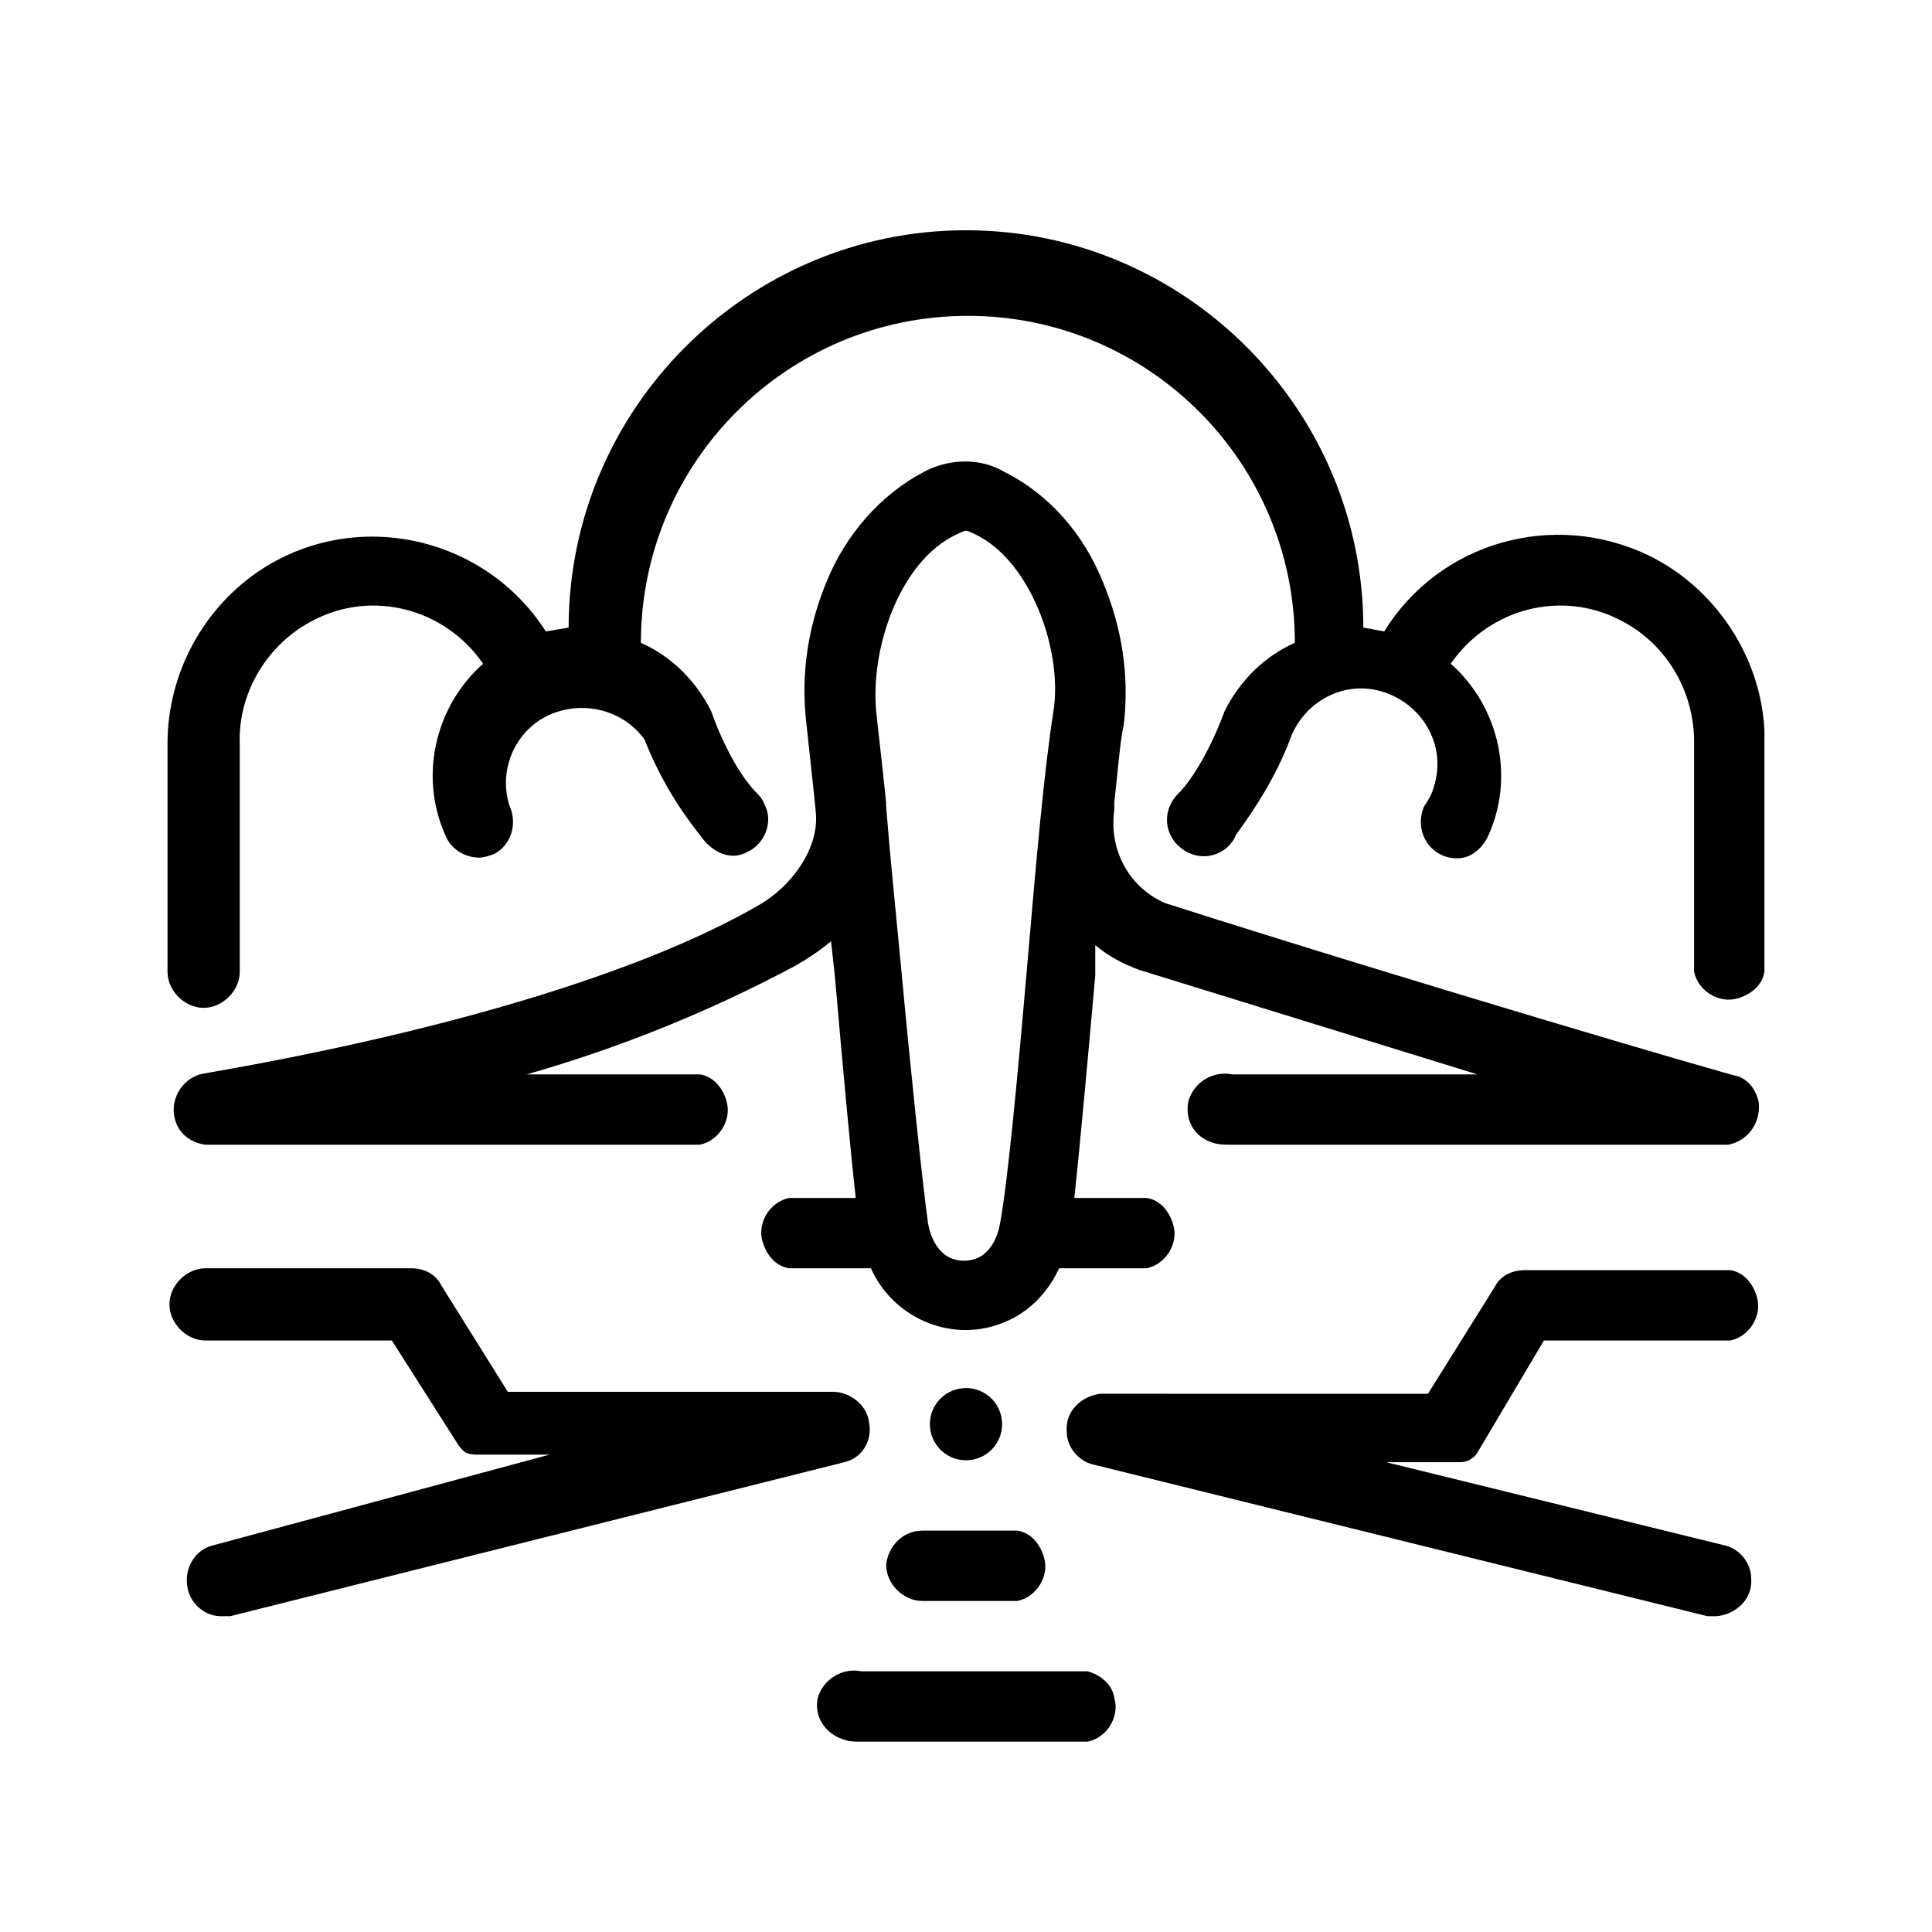<?xml version="1.0" encoding="UTF-8"?>
<!-- Uploaded to: ICON Repo, www.iconrepo.com, Generator: ICON Repo Mixer Tools -->
<svg fill="#000000" width="800px" height="800px" version="1.1" viewBox="144 144 512 512" xmlns="http://www.w3.org/2000/svg">
 <g>
  <path d="m345.08 383.88c-52.395 30.23-147.11 44.336-148.12 44.84-5.039 1.512-8.062 7.055-6.551 12.09 1.008 3.527 4.031 6.047 8.062 6.551h130.99c5.039-1.008 8.566-6.551 7.055-11.586-1.008-3.527-3.527-6.551-7.055-7.055h-45.848c24.688-7.055 48.367-16.625 71.039-28.719 3.527-2.016 6.551-4.031 9.574-6.551l1.008 9.07c2.016 23.176 4.031 45.344 5.543 58.945h-17.633c-5.039 1.008-8.566 6.551-7.055 11.586 1.008 3.527 3.527 6.551 7.055 7.055l21.66 0.004c6.047 13.602 22.168 20.152 35.77 14.105 6.047-2.519 11.082-7.559 14.105-14.105h23.176c5.039-1.008 8.566-6.551 7.055-11.586-1.008-3.527-3.527-6.551-7.055-7.055h-19.145c1.512-14.105 3.527-36.273 5.543-58.945v-8.062c3.527 3.023 7.559 5.039 11.586 6.551l89.68 27.711-64.992-0.004c-5.039-1.008-10.078 2.016-11.586 7.055-1.008 5.039 1.512 9.574 6.551 11.082 1.512 0.504 3.023 0.504 5.039 0.504h131.5c5.039-1.008 8.566-5.543 8.062-11.082-0.504-3.023-2.519-6.047-5.543-7.055-1.008 0-82.121-23.68-151.65-45.848-9.574-4.031-15.113-14.105-13.602-24.688v-2.016c1.008-9.07 1.512-16.121 2.519-20.656 1.512-13.098-0.504-25.695-5.543-37.785-5.039-12.594-14.105-23.176-26.199-29.223-6.047-3.527-13.602-3.527-20.152-0.504l-1.012 0.508c-11.586 6.047-20.656 16.625-25.695 28.719-5.039 12.09-7.055 24.688-5.543 37.785 0.504 5.039 1.512 13.602 2.519 23.68 1.012 10.074-7.051 20.152-15.113 24.684zm52.398-98.242s2.016-1.008 2.519-1.008 2.519 1.008 2.519 1.008c14.609 7.055 23.176 30.73 20.656 46.855-2.519 16.121-4.535 39.297-7.055 68.52-2.519 29.223-5.039 55.922-7.055 67.008-0.504 3.023-2.519 10.078-9.574 10.078-7.055 0-9.07-7.055-9.574-10.078-1.512-11.082-4.535-39.801-7.055-67.008-1.512-15.617-3.023-30.73-4.031-43.328v-1.008c-1.008-10.078-2.016-18.137-2.519-23.176-2.008-17.129 6.051-40.809 21.168-47.863z"/>
  <path d="m611.6 337.53c-1.008-19.648-13.098-37.785-30.73-46.352-25.191-12.09-55.418-3.527-70.031 20.152l-5.543-1.008c0-57.938-47.359-105.3-105.3-105.3s-105.3 47.359-105.3 105.3l-6.047 1.008c-16.121-25.191-49.879-32.746-75.066-16.625-15.617 10.078-25.191 27.711-25.191 46.352v60.457c0 5.039 4.535 9.574 9.574 9.574s9.574-4.535 9.574-9.574v-60.457c-0.504-13.602 7.559-26.703 19.648-32.746 15.617-8.062 34.762-3.023 44.84 11.586-13.098 11.586-17.129 30.73-9.574 46.352 1.512 3.023 5.039 5.039 8.566 5.039 1.512 0 4.031-1.008 4.031-1.008 4.535-2.519 6.047-8.062 4.031-12.594-3.527-10.578 2.519-22.168 13.098-25.191 8.566-2.519 17.633 0.504 22.672 7.559 3.527 9.07 8.566 17.633 14.609 25.191 3.023 4.535 8.062 7.055 12.594 4.535 4.535-2.016 7.055-8.062 4.535-12.594-0.504-1.512-1.512-2.519-2.519-3.527-7.055-7.559-11.586-21.16-11.586-21.16-4.031-8.062-10.578-14.609-18.641-18.137 0-47.863 38.793-86.656 86.656-86.656 47.859-0.008 86.652 38.785 86.652 86.648-8.062 3.527-14.609 10.078-18.641 18.137 0 0-4.535 13.098-11.586 21.16-4.031 3.527-5.039 9.07-1.512 13.602 3.527 4.031 9.07 5.039 13.602 1.512 1.008-1.008 2.016-2.016 2.519-3.527 5.543-7.559 10.578-15.617 14.105-24.688 3.527-10.578 14.609-16.625 25.191-13.098 10.578 3.527 16.625 14.609 13.098 25.191-0.504 2.016-1.512 3.527-2.519 5.039-2.016 4.535-0.504 10.078 4.031 12.594 0 0 7.559 4.535 12.594-4.031 7.559-15.617 3.527-34.762-9.574-46.352 10.078-14.609 29.223-19.648 44.84-11.586 12.09 6.047 19.648 18.641 19.648 32.242v2.016 58.945c1.008 5.039 6.551 8.566 11.586 7.055 3.527-1.008 6.551-3.527 7.055-7.055 0.004 0.004 0.004-60.957 0.004-63.98z"/>
  <path d="m602.03 480.61h-53.91c-3.527 0-6.551 1.512-8.062 4.535l-17.633 28.215-86.652-0.004c-5.039 0.504-9.574 4.535-9.07 10.078 0 4.031 3.023 7.559 6.551 8.566l163.23 40.305h2.519c5.039-0.504 9.574-4.535 9.07-10.078 0-4.031-3.023-7.559-6.551-8.566l-90.184-22.168h19.648s2.016 0 3.023-1.008c1.008-0.504 1.512-1.512 1.512-1.512l17.633-29.727h49.375c5.039-1.008 8.566-6.551 7.055-11.586-1.008-3.527-3.527-6.551-7.055-7.055 0 0.004-0.504 0.004-0.504 0.004z"/>
  <path d="m374.3 520.91c-0.504-4.535-5.039-8.062-9.574-8.062h-86.148l-17.633-28.215c-1.512-3.023-4.535-4.535-8.062-4.535l-54.41 0.004c-5.039 0-9.574 4.535-9.574 9.574 0 5.039 4.535 9.574 9.574 9.574h49.375l17.633 27.711s1.008 1.512 2.016 2.016c1.008 0.504 2.519 0.504 2.519 0.504h19.648l-89.68 24.184c-5.039 1.512-7.559 7.055-6.047 12.09 1.008 3.527 4.535 6.551 8.566 6.551h2.519l162.73-40.809c4.531-1.016 7.555-5.551 6.547-10.586z"/>
  <path d="m378.84 558.7c0 5.039 4.535 9.574 9.574 9.574h25.191c5.039-1.008 8.566-6.551 7.055-11.586-1.008-3.527-3.527-6.551-7.055-7.055h-25.191c-5.043-0.004-9.07 4.027-9.574 9.066z"/>
  <path d="m432.24 586.91h-59.953c-5.039-1.008-10.078 2.016-11.586 7.055-1.008 5.039 2.016 9.574 7.055 11.082 1.512 0.504 2.519 0.504 4.535 0.504h59.953c5.039-1.008 8.566-6.551 7.055-11.586-0.508-3.527-3.531-6.047-7.059-7.055z"/>
  <path d="m409.57 521.42c0 5.285-4.285 9.57-9.57 9.57-5.289 0-9.574-4.285-9.574-9.57 0-5.289 4.285-9.574 9.574-9.574 5.285 0 9.57 4.285 9.57 9.574"/>
 </g>
</svg>